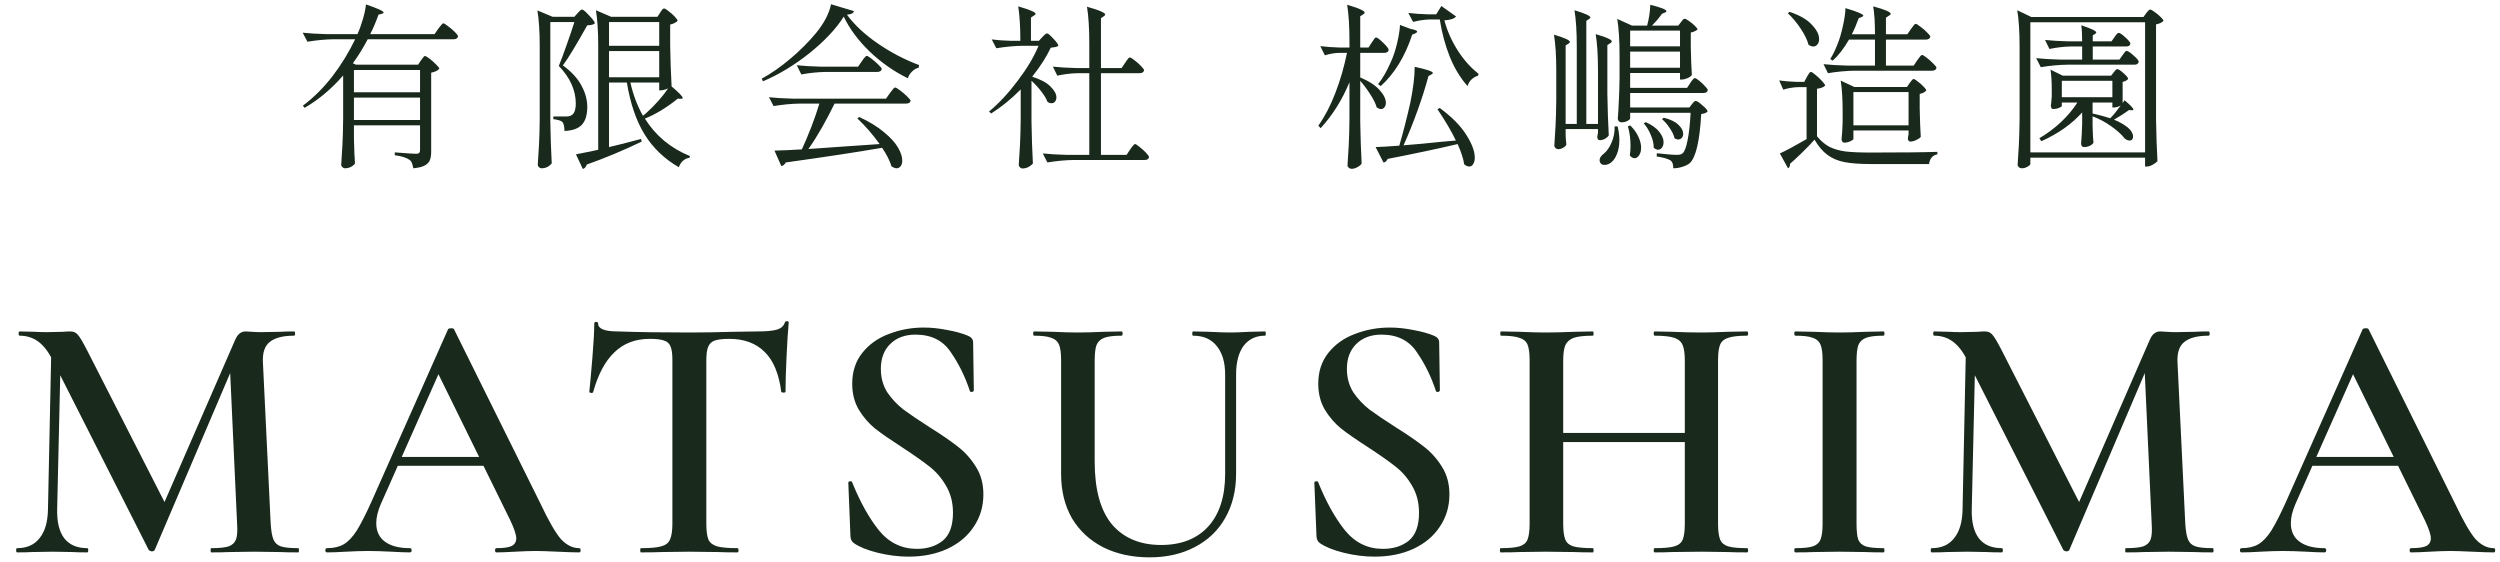 <svg width="396" height="89" viewBox="0 0 396 89" fill="none" xmlns="http://www.w3.org/2000/svg">
<path opacity="0.9" d="M66.675 9.576C66.731 9.483 66.805 9.38 66.899 9.268C66.992 9.137 67.067 9.044 67.123 8.988C67.179 8.913 67.244 8.876 67.319 8.876C67.431 8.876 67.673 9.016 68.047 9.296C68.42 9.576 68.765 9.884 69.083 10.22C69.419 10.537 69.587 10.761 69.587 10.892C69.325 11.191 68.896 11.396 68.299 11.508V23.996C68.299 24.556 68.233 25.004 68.103 25.34C67.972 25.695 67.701 25.984 67.291 26.208C66.899 26.432 66.292 26.581 65.471 26.656C65.396 26.301 65.321 26.021 65.247 25.816C65.172 25.611 65.041 25.443 64.855 25.312C64.388 24.976 63.613 24.733 62.531 24.584V24.136C64.416 24.285 65.545 24.36 65.919 24.36C66.161 24.36 66.32 24.313 66.395 24.22C66.488 24.127 66.535 23.968 66.535 23.744V19.852H56.063V21.924C56.1 23.623 56.156 24.939 56.231 25.872C56.137 26.059 55.941 26.236 55.643 26.404C55.344 26.572 55.008 26.656 54.635 26.656C54.485 26.656 54.345 26.591 54.215 26.46C54.103 26.348 54.047 26.227 54.047 26.096C54.121 24.995 54.187 23.931 54.243 22.904C54.299 21.859 54.336 20.496 54.355 18.816V11.956C52.507 14.084 50.472 15.792 48.251 17.08L47.971 16.744C49.688 15.456 51.247 13.907 52.647 12.096C54.047 10.267 55.251 8.307 56.259 6.216H52.899C51.573 6.235 50.173 6.365 48.699 6.608L47.943 5.18C48.969 5.292 50.211 5.367 51.667 5.404H56.623C56.959 4.657 57.248 3.855 57.491 2.996C57.752 2.119 57.911 1.353 57.967 0.7C59.833 1.335 60.767 1.764 60.767 1.988C60.767 2.063 60.673 2.128 60.487 2.184L59.955 2.324C59.544 3.481 59.105 4.508 58.639 5.404H68.831L69.419 4.564C69.512 4.452 69.605 4.331 69.699 4.2C69.792 4.069 69.885 3.957 69.979 3.864C70.072 3.752 70.156 3.696 70.231 3.696C70.343 3.696 70.585 3.845 70.959 4.144C71.351 4.424 71.715 4.732 72.051 5.068C72.387 5.404 72.555 5.637 72.555 5.768C72.48 6.067 72.256 6.216 71.883 6.216H58.247C57.537 7.579 56.753 8.848 55.895 10.024L56.399 10.248H66.227L66.675 9.576ZM66.535 14.616V11.088H56.063V14.616H66.535ZM56.063 15.456V19.012H66.535V15.456H56.063ZM102.151 18.788C103.849 21.495 106.229 23.473 109.291 24.724L109.207 25.004C108.833 25.041 108.497 25.191 108.199 25.452C107.9 25.713 107.676 26.059 107.527 26.488C105.249 25.181 103.439 23.445 102.095 21.28C100.769 19.115 99.836 16.38 99.295 13.076H96.467V23.296C97.941 22.96 99.631 22.531 101.535 22.008L101.647 22.428C98.828 23.791 95.925 25.004 92.939 26.068C92.827 26.441 92.621 26.675 92.323 26.768L91.231 24.444L93.639 23.968L94.759 23.716V7.364C94.759 5.012 94.637 3.099 94.395 1.624L96.803 2.66H104.139L104.559 2.016C104.615 1.941 104.68 1.839 104.755 1.708C104.848 1.577 104.923 1.484 104.979 1.428C105.053 1.372 105.128 1.344 105.203 1.344C105.315 1.344 105.548 1.484 105.903 1.764C106.257 2.025 106.584 2.315 106.883 2.632C107.181 2.949 107.331 3.173 107.331 3.304C107.237 3.416 107.079 3.528 106.855 3.64C106.649 3.752 106.416 3.836 106.155 3.892V7.196C106.192 9.473 106.267 11.62 106.379 13.636L106.351 13.664C107.545 14.672 108.143 15.288 108.143 15.512C108.143 15.605 108.049 15.652 107.863 15.652L107.359 15.624C106.556 16.277 105.688 16.893 104.755 17.472C103.821 18.032 102.953 18.471 102.151 18.788ZM93.023 16.94C93.023 18.191 92.743 19.124 92.183 19.74C91.623 20.356 90.699 20.692 89.411 20.748C89.411 20.431 89.383 20.141 89.327 19.88C89.271 19.619 89.187 19.432 89.075 19.32C88.869 19.115 88.393 18.965 87.647 18.872V18.452H89.719C90.036 18.452 90.288 18.396 90.475 18.284C90.96 18.041 91.203 17.416 91.203 16.408C91.203 14.299 90.307 12.311 88.515 10.444C88.869 9.585 89.28 8.484 89.747 7.14C90.232 5.796 90.643 4.583 90.979 3.5H87.171V19.292C87.208 21.607 87.283 23.8 87.395 25.872C86.984 26.395 86.443 26.656 85.771 26.656C85.621 26.656 85.481 26.591 85.351 26.46C85.239 26.348 85.183 26.227 85.183 26.096C85.257 24.995 85.323 23.931 85.379 22.904C85.435 21.859 85.472 20.496 85.491 18.816V7.392C85.491 5.04 85.369 3.127 85.127 1.652L87.535 2.66H90.979L91.483 2.1C91.539 2.044 91.641 1.932 91.791 1.764C91.959 1.596 92.099 1.512 92.211 1.512C92.379 1.512 92.752 1.829 93.331 2.464C93.928 3.08 94.227 3.491 94.227 3.696C94.021 3.901 93.62 4.004 93.023 4.004C91.249 7.177 89.961 9.296 89.159 10.36C90.521 11.349 91.501 12.413 92.099 13.552C92.715 14.672 93.023 15.801 93.023 16.94ZM104.419 3.5H96.467V7.252H104.419V3.5ZM96.467 8.092V12.236H104.419V8.092H96.467ZM99.855 13.076C100.284 14.999 100.947 16.753 101.843 18.34L102.347 17.92C102.963 17.379 103.588 16.753 104.223 16.044C104.876 15.316 105.408 14.635 105.819 14C105.371 14.205 104.979 14.308 104.643 14.308H104.419V13.076H99.855ZM133.651 2.632C132.437 4.555 130.636 6.477 128.247 8.4C125.857 10.304 123.393 11.797 120.855 12.88L120.659 12.46C122.133 11.657 123.636 10.612 125.167 9.324C126.716 8.017 128.079 6.655 129.255 5.236C130.543 3.668 131.336 2.147 131.635 0.672L135.275 1.764C135.219 1.932 135.107 2.063 134.939 2.156C134.771 2.231 134.509 2.287 134.155 2.324C135.312 3.911 136.927 5.423 138.999 6.86C141.089 8.297 143.283 9.445 145.579 10.304L145.523 10.724C145.112 10.817 144.748 11.032 144.431 11.368C144.113 11.685 143.908 12.031 143.815 12.404C141.631 11.34 139.615 9.931 137.767 8.176C135.937 6.403 134.565 4.555 133.651 2.632ZM130.739 11.396C129.525 11.415 128.256 11.545 126.931 11.788L126.203 10.332C127.229 10.444 128.471 10.519 129.927 10.556H135.919L136.507 9.716C136.563 9.623 136.647 9.501 136.759 9.352C136.889 9.184 136.992 9.063 137.067 8.988C137.141 8.895 137.216 8.848 137.291 8.848C137.403 8.848 137.655 8.997 138.047 9.296C138.439 9.595 138.803 9.912 139.139 10.248C139.493 10.584 139.671 10.817 139.671 10.948C139.596 11.247 139.353 11.396 138.943 11.396H130.739ZM128.051 23.604C130.011 23.473 131.989 23.333 133.987 23.184L139.335 22.82C138.252 21.308 137.076 19.955 135.807 18.76L136.115 18.536C137.72 19.283 139.027 20.085 140.035 20.944C141.061 21.784 141.799 22.596 142.247 23.38C142.695 24.145 142.919 24.827 142.919 25.424C142.919 25.797 142.835 26.096 142.667 26.32C142.499 26.544 142.284 26.656 142.023 26.656C141.799 26.656 141.528 26.553 141.211 26.348C140.949 25.471 140.455 24.491 139.727 23.408C135.732 24.099 130.645 24.873 124.467 25.732C124.299 26.049 124.065 26.245 123.767 26.32L122.675 23.856C124.093 23.819 125.54 23.753 127.015 23.66C127.5 22.615 128.004 21.42 128.527 20.076C129.049 18.713 129.469 17.491 129.787 16.408H126.735C125.409 16.427 124.009 16.557 122.535 16.8L121.807 15.4C122.833 15.512 124.075 15.587 125.531 15.624H140.343L140.959 14.756C141.015 14.681 141.108 14.56 141.239 14.392C141.369 14.205 141.472 14.075 141.547 14C141.64 13.907 141.724 13.86 141.799 13.86C141.911 13.86 142.163 14.009 142.555 14.308C142.965 14.607 143.348 14.933 143.703 15.288C144.057 15.624 144.235 15.857 144.235 15.988C144.179 16.268 143.936 16.408 143.507 16.408H132.195C131.616 17.603 130.953 18.863 130.207 20.188C129.46 21.495 128.741 22.633 128.051 23.604ZM161.679 14.168C160.204 15.661 158.645 16.931 157.003 17.976L156.667 17.668C158.235 16.361 159.747 14.737 161.203 12.796C162.677 10.855 163.779 9.007 164.507 7.252H162.015C160.689 7.271 159.289 7.401 157.815 7.644L157.087 6.244C157.927 6.356 158.953 6.431 160.167 6.468H161.623C161.623 4.284 161.511 2.464 161.287 1.008C162.313 1.307 163.023 1.549 163.415 1.736C163.825 1.904 164.031 2.053 164.031 2.184C164.031 2.277 163.947 2.371 163.779 2.464L163.303 2.772V6.468H164.563L165.095 5.88C165.169 5.805 165.281 5.693 165.431 5.544C165.599 5.376 165.739 5.292 165.851 5.292C166.019 5.292 166.355 5.572 166.859 6.132C167.381 6.673 167.643 7.047 167.643 7.252C167.531 7.345 167.381 7.411 167.195 7.448C167.027 7.485 166.775 7.523 166.439 7.56C165.767 8.997 164.787 10.528 163.499 12.152C164.805 12.563 165.767 13.076 166.383 13.692C167.017 14.308 167.335 14.887 167.335 15.428C167.335 15.689 167.26 15.913 167.111 16.1C166.98 16.268 166.793 16.352 166.551 16.352C166.345 16.352 166.14 16.287 165.935 16.156C165.748 15.652 165.412 15.092 164.927 14.476C164.46 13.86 163.947 13.3 163.387 12.796V19.32C163.424 21.635 163.499 23.828 163.611 25.9C163.461 26.087 163.237 26.264 162.939 26.432C162.659 26.6 162.323 26.684 161.931 26.684C161.8 26.684 161.669 26.619 161.539 26.488C161.427 26.376 161.371 26.255 161.371 26.124C161.445 25.023 161.511 23.959 161.567 22.932C161.623 21.887 161.66 20.524 161.679 18.844V14.168ZM178.227 9.94C178.301 9.847 178.385 9.725 178.479 9.576C178.591 9.408 178.684 9.287 178.759 9.212C178.833 9.137 178.908 9.1 178.983 9.1C179.095 9.1 179.337 9.249 179.711 9.548C180.084 9.828 180.429 10.136 180.747 10.472C181.064 10.789 181.223 11.013 181.223 11.144C181.148 11.443 180.915 11.592 180.523 11.592H174.391V24.528H178.451L179.011 23.688C179.067 23.595 179.151 23.473 179.263 23.324C179.393 23.156 179.496 23.035 179.571 22.96C179.645 22.867 179.72 22.82 179.795 22.82C179.907 22.82 180.14 22.969 180.495 23.268C180.868 23.548 181.213 23.856 181.531 24.192C181.848 24.528 182.007 24.761 182.007 24.892C181.951 25.191 181.727 25.34 181.335 25.34H170.107C168.781 25.359 167.381 25.489 165.907 25.732L165.179 24.304C166.205 24.416 167.447 24.491 168.903 24.528H172.543V11.592H170.723C169.677 11.611 168.595 11.741 167.475 11.984L166.775 10.556C167.801 10.668 169.043 10.743 170.499 10.78H172.543V6.804C172.543 4.452 172.421 2.539 172.179 1.064C173.243 1.363 173.989 1.615 174.419 1.82C174.848 2.007 175.063 2.165 175.063 2.296C175.063 2.389 174.988 2.483 174.839 2.576L174.391 2.884V10.78H177.667L178.227 9.94ZM217.281 6.748C217.356 6.655 217.44 6.533 217.533 6.384C217.627 6.235 217.701 6.123 217.757 6.048C217.832 5.973 217.907 5.936 217.981 5.936C218.149 5.936 218.523 6.216 219.101 6.776C219.68 7.336 219.969 7.719 219.969 7.924C219.895 8.223 219.661 8.372 219.269 8.372H215.461V12.264C216.861 12.861 217.888 13.533 218.541 14.28C219.195 15.008 219.521 15.68 219.521 16.296C219.521 16.576 219.447 16.809 219.297 16.996C219.148 17.183 218.971 17.276 218.765 17.276C218.541 17.276 218.308 17.183 218.065 16.996C217.897 16.399 217.561 15.717 217.057 14.952C216.572 14.187 216.04 13.468 215.461 12.796V19.32C215.499 21.635 215.573 23.828 215.685 25.9C215.573 26.105 215.359 26.292 215.041 26.46C214.724 26.647 214.407 26.74 214.089 26.74C213.921 26.74 213.772 26.684 213.641 26.572C213.511 26.46 213.445 26.329 213.445 26.18C213.52 25.079 213.585 24.015 213.641 22.988C213.697 21.943 213.735 20.58 213.753 18.9V13.02C212.615 15.801 211.093 18.228 209.189 20.3L208.825 19.908C209.889 18.396 210.795 16.651 211.541 14.672C212.307 12.693 212.913 10.593 213.361 8.372H212.101C211.373 8.391 210.627 8.521 209.861 8.764L209.133 7.308C209.992 7.42 211.037 7.495 212.269 7.532H213.753V6.496C213.753 4.144 213.632 2.231 213.389 0.756C214.416 1.055 215.135 1.307 215.545 1.512C215.956 1.699 216.161 1.857 216.161 1.988C216.161 2.081 216.087 2.175 215.937 2.268L215.461 2.576V7.532H216.777L217.281 6.748ZM228.789 3.22C229.219 4.844 229.909 6.412 230.861 7.924C231.813 9.436 232.924 10.687 234.193 11.676L234.137 11.984C233.745 12.096 233.391 12.301 233.073 12.6C232.775 12.899 232.569 13.244 232.457 13.636C231.319 12.348 230.385 10.808 229.657 9.016C228.929 7.205 228.397 5.227 228.061 3.08H226.521C225.681 3.099 224.785 3.229 223.833 3.472L223.077 2.044C223.917 2.156 224.925 2.231 226.101 2.268H227.501L228.313 0.952L230.637 2.604C230.376 2.959 229.76 3.164 228.789 3.22ZM223.385 4.564C224.113 4.695 224.477 4.844 224.477 5.012C224.477 5.105 224.375 5.199 224.169 5.292L223.693 5.488C223.133 7.205 222.424 8.764 221.565 10.164C220.707 11.545 219.755 12.703 218.709 13.636L218.289 13.328C219.017 12.413 219.68 11.265 220.277 9.884C220.669 9.063 221.005 8.073 221.285 6.916C221.565 5.74 221.724 4.751 221.761 3.948L223.385 4.564ZM222.321 23.016C224.057 22.885 226.073 22.699 228.369 22.456L230.609 22.26C229.956 20.879 228.985 19.227 227.697 17.304L228.061 17.108C229.984 18.527 231.384 19.945 232.261 21.364C233.157 22.764 233.605 23.968 233.605 24.976C233.605 25.405 233.521 25.741 233.353 25.984C233.204 26.245 232.999 26.376 232.737 26.376C232.457 26.376 232.187 26.255 231.925 26.012C231.795 25.135 231.449 24.071 230.889 22.82C227.809 23.548 224.113 24.332 219.801 25.172C219.671 25.489 219.456 25.685 219.157 25.76L217.897 23.296C218.625 23.277 219.876 23.203 221.649 23.072C222.247 21.037 222.835 18.741 223.413 16.184C223.861 13.944 224.085 12.077 224.085 10.584C226.008 10.995 226.969 11.321 226.969 11.564C226.969 11.62 226.895 11.695 226.745 11.788L226.269 12.04C225.84 13.664 225.271 15.465 224.561 17.444C223.852 19.423 223.105 21.28 222.321 23.016ZM267.737 13.16C267.793 13.085 267.868 12.973 267.961 12.824C268.073 12.675 268.167 12.563 268.241 12.488C268.316 12.413 268.391 12.376 268.465 12.376C268.577 12.376 268.801 12.507 269.137 12.768C269.473 13.029 269.781 13.319 270.061 13.636C270.36 13.935 270.509 14.149 270.509 14.28C270.453 14.579 270.229 14.728 269.837 14.728H258.217V17.024H267.597L267.989 16.52C268.045 16.464 268.129 16.361 268.241 16.212C268.372 16.063 268.493 15.988 268.605 15.988C268.792 15.988 269.147 16.221 269.669 16.688C270.211 17.136 270.481 17.463 270.481 17.668C270.295 17.873 269.959 18.004 269.473 18.06C269.231 22.391 268.615 24.995 267.625 25.872C267.308 26.115 266.916 26.301 266.449 26.432C266.001 26.581 265.535 26.656 265.049 26.656C265.049 26.04 264.909 25.629 264.629 25.424C264.461 25.312 264.172 25.191 263.761 25.06C263.351 24.948 262.903 24.855 262.417 24.78L262.445 24.276C263.005 24.332 263.575 24.388 264.153 24.444C264.751 24.5 265.245 24.528 265.637 24.528C265.861 24.528 266.039 24.509 266.169 24.472C266.3 24.435 266.421 24.369 266.533 24.276C266.832 24.015 267.093 23.324 267.317 22.204C267.541 21.084 267.7 19.637 267.793 17.864H258.217V18.76C258.217 18.872 258.077 19.003 257.797 19.152C257.517 19.301 257.191 19.376 256.817 19.376C256.687 19.376 256.556 19.32 256.425 19.208C256.313 19.077 256.257 18.947 256.257 18.816C256.332 17.845 256.388 16.884 256.425 15.932C256.481 14.961 256.519 13.748 256.537 12.292V8.736C256.537 6.384 256.416 4.471 256.173 2.996L258.525 4.06H260.905C261.204 2.94 261.372 1.839 261.409 0.756C263.108 1.185 263.957 1.521 263.957 1.764C263.957 1.857 263.883 1.932 263.733 1.988L263.257 2.184C262.828 2.8 262.296 3.425 261.661 4.06H265.833L266.253 3.528C266.291 3.472 266.347 3.397 266.421 3.304C266.515 3.192 266.589 3.108 266.645 3.052C266.72 2.996 266.795 2.968 266.869 2.968C266.981 2.968 267.205 3.089 267.541 3.332C267.877 3.556 268.185 3.808 268.465 4.088C268.745 4.349 268.885 4.545 268.885 4.676C268.792 4.769 268.643 4.863 268.437 4.956C268.251 5.049 268.045 5.115 267.821 5.152V7.448C267.859 9.315 267.915 10.789 267.989 11.872C267.896 12.04 267.672 12.208 267.317 12.376C266.963 12.525 266.645 12.6 266.365 12.6H266.113V11.564H258.217V13.916H267.233L267.737 13.16ZM253.121 11.144C253.121 8.792 253 6.879 252.757 5.404C253.709 5.684 254.372 5.917 254.745 6.104C255.119 6.272 255.305 6.421 255.305 6.552C255.305 6.645 255.231 6.739 255.081 6.832L254.605 7.14V14.868C254.643 17.183 254.717 19.376 254.829 21.448C254.717 21.635 254.521 21.812 254.241 21.98C253.961 22.129 253.691 22.204 253.429 22.204C253.28 22.204 253.168 22.148 253.093 22.036C253.037 21.924 253.009 21.793 253.009 21.644C253.009 21.644 253.047 21.439 253.121 21.028V20.44H247.997V21.308C248.016 21.495 248.025 21.728 248.025 22.008L248.109 22.904C248.053 23.072 247.885 23.24 247.605 23.408C247.344 23.557 247.083 23.632 246.821 23.632C246.672 23.632 246.532 23.576 246.401 23.464C246.271 23.333 246.205 23.203 246.205 23.072C246.28 21.971 246.345 20.907 246.401 19.88C246.457 18.835 246.495 17.472 246.513 15.792V11.228C246.513 8.876 246.392 6.963 246.149 5.488C247.829 5.992 248.669 6.375 248.669 6.636C248.669 6.729 248.595 6.823 248.445 6.916L247.997 7.196V19.628H249.761V7.364C249.761 5.012 249.64 3.099 249.397 1.624C251.077 2.128 251.917 2.511 251.917 2.772C251.917 2.847 251.843 2.931 251.693 3.024L251.273 3.304V19.628H253.121V11.144ZM266.113 7.336V4.844H258.217V7.336H266.113ZM258.217 8.176V10.724H266.113V8.176H258.217ZM263.537 18.648C264.601 18.909 265.376 19.283 265.861 19.768C266.365 20.235 266.617 20.711 266.617 21.196C266.617 21.457 266.543 21.672 266.393 21.84C266.244 22.008 266.057 22.092 265.833 22.092C265.628 22.092 265.432 22.027 265.245 21.896C265.133 21.392 264.881 20.86 264.489 20.3C264.116 19.721 263.705 19.245 263.257 18.872L263.537 18.648ZM260.681 19.348C261.652 19.777 262.361 20.281 262.809 20.86C263.276 21.439 263.509 21.989 263.509 22.512C263.509 22.867 263.425 23.156 263.257 23.38C263.089 23.604 262.884 23.716 262.641 23.716C262.399 23.716 262.165 23.604 261.941 23.38C261.96 22.783 261.811 22.12 261.493 21.392C261.195 20.664 260.821 20.048 260.373 19.544L260.681 19.348ZM258.245 19.88C258.843 20.477 259.272 21.084 259.533 21.7C259.813 22.297 259.953 22.857 259.953 23.38C259.953 23.865 259.851 24.267 259.645 24.584C259.44 24.901 259.197 25.06 258.917 25.06C258.637 25.06 258.385 24.911 258.161 24.612C258.236 24.183 258.273 23.688 258.273 23.128C258.273 21.971 258.133 20.925 257.853 19.992L258.245 19.88ZM256.229 20.02C256.416 20.785 256.509 21.513 256.509 22.204C256.509 23.007 256.388 23.716 256.145 24.332C255.921 24.929 255.632 25.377 255.277 25.676C254.923 25.975 254.549 26.124 254.157 26.124C253.84 26.124 253.616 26.012 253.485 25.788C253.411 25.657 253.373 25.517 253.373 25.368C253.373 25.032 253.588 24.696 254.017 24.36C254.503 23.987 254.923 23.389 255.277 22.568C255.632 21.747 255.791 20.897 255.753 20.02H256.229ZM303.689 9.548C303.745 9.473 303.829 9.361 303.941 9.212C304.053 9.044 304.147 8.923 304.221 8.848C304.315 8.755 304.399 8.708 304.473 8.708C304.585 8.708 304.828 8.857 305.201 9.156C305.575 9.436 305.92 9.744 306.237 10.08C306.573 10.397 306.741 10.621 306.741 10.752C306.667 11.051 306.433 11.2 306.041 11.2H293.749C292.424 11.219 291.024 11.349 289.549 11.592L288.849 10.164C289.876 10.276 291.117 10.351 292.573 10.388H296.997V6.272H292.881C292.06 7.691 291.201 8.801 290.305 9.604L289.913 9.352C290.324 8.699 290.688 7.961 291.005 7.14C291.36 6.3 291.659 5.311 291.901 4.172C292.163 3.033 292.303 2.072 292.321 1.288C294.207 1.848 295.149 2.249 295.149 2.492C295.149 2.548 295.065 2.613 294.897 2.688L294.421 2.884C294.029 3.948 293.665 4.797 293.329 5.432H296.997C296.997 3.621 296.904 2.147 296.717 1.008C298.565 1.512 299.489 1.904 299.489 2.184C299.489 2.277 299.405 2.371 299.237 2.464L298.733 2.8V5.432H302.121L302.681 4.62C302.737 4.545 302.821 4.433 302.933 4.284C303.045 4.116 303.139 3.995 303.213 3.92C303.307 3.827 303.391 3.78 303.465 3.78C303.577 3.78 303.82 3.929 304.193 4.228C304.585 4.508 304.94 4.816 305.257 5.152C305.593 5.469 305.761 5.693 305.761 5.824C305.687 6.123 305.444 6.272 305.033 6.272H298.733V10.388H303.129L303.689 9.548ZM283.473 1.876C285.079 2.417 286.255 3.099 287.001 3.92C287.767 4.723 288.149 5.479 288.149 6.188C288.149 6.543 288.056 6.832 287.869 7.056C287.701 7.261 287.487 7.364 287.225 7.364C286.983 7.364 286.731 7.271 286.469 7.084C286.264 6.3 285.844 5.441 285.209 4.508C284.575 3.556 283.903 2.753 283.193 2.1L283.473 1.876ZM286.217 12.18C286.273 12.087 286.339 11.975 286.413 11.844C286.507 11.695 286.581 11.583 286.637 11.508C286.712 11.433 286.787 11.396 286.861 11.396C286.973 11.396 287.216 11.555 287.589 11.872C287.963 12.171 288.308 12.497 288.625 12.852C288.943 13.188 289.101 13.421 289.101 13.552C288.877 13.813 288.448 13.981 287.813 14.056V21.588C288.429 22.335 289.092 22.895 289.801 23.268C290.529 23.623 291.379 23.865 292.349 23.996C293.32 24.108 294.636 24.164 296.297 24.164C301.225 24.164 304.753 24.127 306.881 24.052V24.444C306.116 24.593 305.677 25.107 305.565 25.984H296.325C294.608 25.984 293.217 25.881 292.153 25.676C291.108 25.471 290.212 25.088 289.465 24.528C288.719 23.987 288.037 23.184 287.421 22.12C286.917 22.699 286.283 23.361 285.517 24.108C284.771 24.836 284.108 25.452 283.529 25.956V26.096C283.529 26.357 283.427 26.544 283.221 26.656L281.933 24.304C282.885 23.875 284.295 23.119 286.161 22.036V13.804H284.817C284.071 13.823 283.287 13.953 282.465 14.196L281.821 12.74C282.568 12.852 283.464 12.927 284.509 12.964H285.797L286.217 12.18ZM302.485 13.16C302.541 13.085 302.635 12.964 302.765 12.796C302.896 12.609 303.017 12.516 303.129 12.516C303.241 12.516 303.456 12.647 303.773 12.908C304.109 13.151 304.417 13.421 304.697 13.72C304.977 14 305.117 14.205 305.117 14.336C305.024 14.448 304.884 14.56 304.697 14.672C304.511 14.765 304.305 14.831 304.081 14.868V17.192C304.119 19.059 304.175 20.552 304.249 21.672C304.137 21.84 303.904 22.008 303.549 22.176C303.195 22.344 302.877 22.428 302.597 22.428C302.467 22.428 302.364 22.372 302.289 22.26C302.233 22.148 302.205 22.017 302.205 21.868C302.205 21.868 302.243 21.663 302.317 21.252V20.664H293.581V22.008C293.581 22.101 293.423 22.223 293.105 22.372C292.788 22.521 292.461 22.596 292.125 22.596C292.013 22.596 291.911 22.54 291.817 22.428C291.743 22.316 291.705 22.185 291.705 22.036C291.78 21.345 291.836 20.459 291.873 19.376V17.752C291.873 15.661 291.771 14 291.565 12.768L293.721 13.776H302.065L302.485 13.16ZM293.581 14.588V19.852H302.317V14.588H293.581ZM321.609 25.956C321.609 26.087 321.46 26.236 321.161 26.404C320.881 26.572 320.573 26.656 320.237 26.656C320.069 26.656 319.92 26.6 319.789 26.488C319.659 26.376 319.593 26.245 319.593 26.096C319.668 24.995 319.733 23.931 319.789 22.904C319.845 21.859 319.883 20.496 319.901 18.816V7.364C319.901 5.012 319.78 3.099 319.537 1.624L321.749 2.688H339.529L339.949 2.1C340.005 2.025 340.099 1.913 340.229 1.764C340.36 1.596 340.481 1.512 340.593 1.512C340.705 1.512 340.929 1.633 341.265 1.876C341.62 2.119 341.947 2.389 342.245 2.688C342.544 2.968 342.693 3.173 342.693 3.304C342.469 3.565 342.077 3.752 341.517 3.864V18.956C341.555 21.271 341.629 23.464 341.741 25.536C341.573 25.723 341.321 25.909 340.985 26.096C340.649 26.283 340.341 26.376 340.061 26.376H339.781V24.976H321.609V25.956ZM321.609 3.528V24.136H339.781V3.528H321.609ZM334.937 5.88C334.975 5.824 335.04 5.731 335.133 5.6C335.227 5.469 335.311 5.376 335.385 5.32C335.46 5.245 335.535 5.208 335.609 5.208C335.796 5.208 336.151 5.451 336.673 5.936C337.196 6.403 337.457 6.739 337.457 6.944C337.401 7.224 337.168 7.364 336.757 7.364H331.493V9.436H335.721L336.197 8.764C336.253 8.689 336.328 8.587 336.421 8.456C336.515 8.325 336.589 8.232 336.645 8.176C336.72 8.101 336.795 8.064 336.869 8.064C337.056 8.064 337.42 8.307 337.961 8.792C338.503 9.259 338.773 9.595 338.773 9.8C338.699 10.099 338.475 10.248 338.101 10.248H327.461C326.136 10.267 324.736 10.397 323.261 10.64L322.533 9.212C323.56 9.324 324.801 9.399 326.257 9.436H329.813V7.364H327.993C326.929 7.383 325.809 7.513 324.633 7.756L323.933 6.328C324.96 6.44 326.201 6.515 327.657 6.552H329.813C329.813 5.451 329.767 4.601 329.673 4.004C331.26 4.527 332.053 4.909 332.053 5.152C332.053 5.208 331.988 5.283 331.857 5.376L331.493 5.6V6.552H334.461L334.937 5.88ZM334.797 11.48C334.853 11.424 334.937 11.321 335.049 11.172C335.161 11.023 335.273 10.948 335.385 10.948C335.572 10.948 335.899 11.163 336.365 11.592C336.851 12.003 337.093 12.311 337.093 12.516C337.019 12.609 336.897 12.703 336.729 12.796C336.561 12.889 336.393 12.945 336.225 12.964V16.324L336.533 15.876C337.467 16.66 337.933 17.155 337.933 17.36C337.933 17.435 337.849 17.472 337.681 17.472L337.261 17.416C336.477 17.976 335.675 18.489 334.853 18.956C335.731 19.311 336.468 19.731 337.065 20.216C337.607 20.683 337.877 21.159 337.877 21.644C337.877 21.831 337.831 21.98 337.737 22.092C337.644 22.204 337.504 22.26 337.317 22.26C337.093 22.26 336.841 22.157 336.561 21.952C336.076 21.317 335.357 20.664 334.405 19.992C333.453 19.32 332.473 18.797 331.465 18.424V19.88L331.493 20.748C331.512 21.401 331.549 22.017 331.605 22.596C331.531 22.764 331.353 22.923 331.073 23.072C330.793 23.221 330.457 23.296 330.065 23.296C329.935 23.296 329.832 23.24 329.757 23.128C329.683 23.016 329.645 22.885 329.645 22.736C329.72 21.933 329.776 20.907 329.813 19.656V17.808C328.189 19.637 326.033 21.159 323.345 22.372L323.037 21.896C324.269 21.168 325.408 20.319 326.453 19.348C327.499 18.359 328.367 17.323 329.057 16.24H326.593V16.772C326.593 16.865 326.435 16.977 326.117 17.108C325.819 17.22 325.52 17.276 325.221 17.276C325.109 17.276 325.016 17.22 324.941 17.108C324.885 16.996 324.857 16.865 324.857 16.716C324.895 16.529 324.941 16.044 324.997 15.26V14.224C324.997 12.936 324.932 11.872 324.801 11.032L326.733 11.984H334.405L334.797 11.48ZM334.601 12.796H326.593V15.4H334.601V12.796ZM335.917 16.716C335.768 16.809 335.591 16.884 335.385 16.94C335.199 16.996 335.021 17.024 334.853 17.024H334.601V16.24H331.465V17.976C332.529 18.219 333.463 18.471 334.265 18.732C334.751 18.247 335.301 17.575 335.917 16.716Z" fill="#001204"/>
<path opacity="0.9" d="M8.157 53.788L9.669 53.9L9.053 80.724C9.016 82.703 9.389 84.215 10.173 85.26C10.995 86.305 12.208 86.828 13.813 86.828C13.925 86.828 13.981 86.94 13.981 87.164C13.981 87.388 13.925 87.5 13.813 87.5C12.805 87.5 12.021 87.481 11.461 87.444L8.381 87.388L5.077 87.444C4.517 87.481 3.733 87.5 2.725 87.5C2.613 87.5 2.557 87.388 2.557 87.164C2.557 86.94 2.613 86.828 2.725 86.828C4.256 86.828 5.432 86.305 6.253 85.26C7.112 84.215 7.56 82.703 7.597 80.724L8.157 53.788ZM47.245 86.828C47.32 86.828 47.357 86.94 47.357 87.164C47.357 87.388 47.32 87.5 47.245 87.5C46.013 87.5 45.024 87.481 44.277 87.444L40.245 87.388L36.325 87.444C35.653 87.481 34.701 87.5 33.469 87.5C33.395 87.5 33.357 87.388 33.357 87.164C33.357 86.94 33.395 86.828 33.469 86.828C34.701 86.828 35.616 86.735 36.213 86.548C36.811 86.324 37.203 85.951 37.389 85.428C37.576 84.905 37.632 84.084 37.557 82.964L36.381 57.372L38.845 53.508L24.509 87.108C24.435 87.257 24.285 87.332 24.061 87.332C23.875 87.332 23.707 87.257 23.557 87.108L8.381 57.148C7.709 55.767 6.944 54.759 6.085 54.124C5.227 53.489 4.237 53.172 3.117 53.172C3.005 53.172 2.949 53.06 2.949 52.836C2.949 52.612 3.005 52.5 3.117 52.5L5.525 52.556C6.011 52.593 6.645 52.612 7.429 52.612L10.005 52.556C10.341 52.519 10.733 52.5 11.181 52.5C11.667 52.5 12.059 52.687 12.357 53.06C12.656 53.396 13.123 54.18 13.757 55.412L26.357 80.108L23.949 84.364L37.221 53.9C37.445 53.377 37.688 53.023 37.949 52.836C38.211 52.612 38.528 52.5 38.901 52.5C39.163 52.5 39.499 52.519 39.909 52.556C40.32 52.593 40.824 52.612 41.421 52.612L44.445 52.556C44.931 52.519 45.64 52.5 46.573 52.5C46.685 52.5 46.741 52.612 46.741 52.836C46.741 53.06 46.685 53.172 46.573 53.172C44.819 53.172 43.531 53.508 42.709 54.18C41.925 54.815 41.571 55.879 41.645 57.372L42.877 82.964C42.952 84.121 43.101 84.961 43.325 85.484C43.549 86.007 43.941 86.361 44.501 86.548C45.061 86.735 45.976 86.828 47.245 86.828ZM62.679 72.38H78.359L78.751 73.78H61.952L62.679 72.38ZM91.743 86.828C91.893 86.828 91.968 86.94 91.968 87.164C91.968 87.388 91.893 87.5 91.743 87.5C91.034 87.5 89.895 87.463 88.328 87.388C86.76 87.313 85.621 87.276 84.912 87.276C83.978 87.276 82.877 87.313 81.608 87.388C80.338 87.463 79.349 87.5 78.639 87.5C78.49 87.5 78.415 87.388 78.415 87.164C78.415 86.94 78.49 86.828 78.639 86.828C79.76 86.828 80.562 86.716 81.047 86.492C81.533 86.231 81.775 85.82 81.775 85.26C81.775 84.7 81.458 83.748 80.823 82.404L69.12 58.604L71.415 54.852L60.328 79.828C59.842 80.948 59.599 81.956 59.599 82.852C59.599 84.159 60.066 85.148 60.999 85.82C61.933 86.492 63.239 86.828 64.919 86.828C65.106 86.828 65.2 86.94 65.2 87.164C65.2 87.388 65.106 87.5 64.919 87.5C64.248 87.5 63.277 87.463 62.008 87.388C60.589 87.313 59.357 87.276 58.312 87.276C57.303 87.276 56.127 87.313 54.783 87.388C53.589 87.463 52.599 87.5 51.816 87.5C51.629 87.5 51.535 87.388 51.535 87.164C51.535 86.94 51.629 86.828 51.816 86.828C52.861 86.828 53.738 86.623 54.447 86.212C55.157 85.801 55.847 85.073 56.52 84.028C57.191 82.945 57.994 81.359 58.928 79.268L70.968 52.164C71.042 52.052 71.21 51.996 71.472 51.996C71.733 51.996 71.882 52.052 71.919 52.164L85.639 79.828C86.909 82.516 87.973 84.364 88.832 85.372C89.728 86.343 90.698 86.828 91.743 86.828ZM102.923 53.676C100.645 53.676 98.778 54.385 97.323 55.804C95.867 57.185 94.746 59.276 93.963 62.076C93.963 62.188 93.85 62.244 93.626 62.244C93.44 62.207 93.347 62.151 93.347 62.076C93.496 60.62 93.664 58.753 93.85 56.476C94.037 54.161 94.13 52.425 94.13 51.268C94.13 51.081 94.224 50.988 94.41 50.988C94.635 50.988 94.746 51.081 94.746 51.268C94.746 52.089 95.792 52.5 97.882 52.5C101.093 52.612 104.845 52.668 109.139 52.668C111.341 52.668 113.675 52.631 116.139 52.556L119.947 52.5C121.365 52.5 122.392 52.407 123.027 52.22C123.699 52.033 124.128 51.66 124.315 51.1C124.352 50.951 124.464 50.876 124.651 50.876C124.837 50.876 124.931 50.951 124.931 51.1C124.819 52.257 124.707 54.012 124.595 56.364C124.483 58.716 124.427 60.62 124.427 62.076C124.427 62.151 124.315 62.188 124.091 62.188C123.904 62.188 123.792 62.151 123.755 62.076C123.381 59.201 122.504 57.092 121.123 55.748C119.741 54.367 117.875 53.676 115.523 53.676C114.477 53.676 113.693 53.769 113.171 53.956C112.685 54.143 112.349 54.479 112.163 54.964C111.976 55.412 111.883 56.14 111.883 57.148V82.964C111.883 84.084 111.995 84.924 112.219 85.484C112.48 86.007 112.947 86.361 113.619 86.548C114.291 86.735 115.355 86.828 116.811 86.828C116.923 86.828 116.979 86.94 116.979 87.164C116.979 87.388 116.923 87.5 116.811 87.5C115.504 87.5 114.477 87.481 113.731 87.444L109.139 87.388L104.771 87.444C103.987 87.481 102.904 87.5 101.523 87.5C101.448 87.5 101.411 87.388 101.411 87.164C101.411 86.94 101.448 86.828 101.523 86.828C102.979 86.828 104.043 86.735 104.715 86.548C105.424 86.361 105.891 86.007 106.115 85.484C106.376 84.924 106.507 84.084 106.507 82.964V57.036C106.507 56.065 106.413 55.356 106.227 54.908C106.04 54.423 105.704 54.105 105.219 53.956C104.733 53.769 103.968 53.676 102.923 53.676ZM139.527 58.436C139.527 59.817 139.863 61.049 140.535 62.132C141.244 63.177 142.103 64.092 143.111 64.876C144.119 65.623 145.5 66.556 147.255 67.676C149.159 68.871 150.652 69.897 151.735 70.756C152.855 71.615 153.807 72.679 154.591 73.948C155.375 75.18 155.767 76.636 155.767 78.316C155.767 80.22 155.263 81.919 154.255 83.412C153.284 84.905 151.884 86.081 150.055 86.94C148.263 87.761 146.209 88.172 143.895 88.172C142.327 88.172 140.703 87.967 139.023 87.556C137.38 87.145 136.129 86.641 135.271 86.044C134.935 85.82 134.748 85.465 134.711 84.98L134.375 76.524V76.468C134.375 76.319 134.468 76.244 134.655 76.244C134.841 76.207 134.953 76.263 134.991 76.412C136.223 79.473 137.623 81.993 139.191 83.972C140.796 85.951 142.812 86.94 145.239 86.94C146.881 86.94 148.244 86.511 149.327 85.652C150.409 84.756 150.951 83.281 150.951 81.228C150.951 79.585 150.577 78.148 149.831 76.916C149.121 75.684 148.225 74.657 147.143 73.836C146.097 73.015 144.66 72.007 142.831 70.812C141.039 69.655 139.639 68.684 138.631 67.9C137.623 67.079 136.764 66.089 136.055 64.932C135.345 63.737 134.991 62.356 134.991 60.788C134.991 58.847 135.532 57.204 136.615 55.86C137.697 54.516 139.097 53.527 140.815 52.892C142.569 52.22 144.399 51.884 146.303 51.884C147.535 51.884 148.785 52.015 150.055 52.276C151.324 52.5 152.407 52.799 153.303 53.172C153.863 53.396 154.143 53.751 154.143 54.236L154.255 61.796C154.255 61.945 154.161 62.039 153.975 62.076C153.825 62.113 153.713 62.076 153.639 61.964C152.892 59.687 151.884 57.633 150.615 55.804C149.383 53.937 147.516 53.004 145.015 53.004C143.335 53.004 141.991 53.508 140.983 54.516C140.012 55.487 139.527 56.793 139.527 58.436ZM194.062 59.332C194.062 57.391 193.614 55.879 192.718 54.796C191.859 53.713 190.608 53.172 188.966 53.172C188.891 53.172 188.854 53.06 188.854 52.836C188.854 52.612 188.891 52.5 188.966 52.5L191.542 52.556C192.96 52.631 194.08 52.668 194.902 52.668C195.574 52.668 196.582 52.631 197.926 52.556L200.39 52.5C200.464 52.5 200.502 52.612 200.502 52.836C200.502 53.06 200.464 53.172 200.39 53.172C198.934 53.172 197.795 53.713 196.974 54.796C196.19 55.879 195.798 57.391 195.798 59.332V75.012C195.798 77.7 195.219 80.052 194.062 82.068C192.942 84.047 191.336 85.577 189.246 86.66C187.192 87.743 184.803 88.284 182.078 88.284C179.352 88.284 176.926 87.761 174.798 86.716C172.67 85.633 171.008 84.103 169.814 82.124C168.656 80.108 168.078 77.756 168.078 75.068V57.036C168.078 55.916 167.966 55.095 167.742 54.572C167.518 54.049 167.107 53.695 166.51 53.508C165.95 53.284 165.054 53.172 163.822 53.172C163.71 53.172 163.654 53.06 163.654 52.836C163.654 52.612 163.71 52.5 163.822 52.5L166.734 52.556C168.376 52.631 169.702 52.668 170.71 52.668C171.83 52.668 173.211 52.631 174.854 52.556L177.654 52.5C177.766 52.5 177.822 52.612 177.822 52.836C177.822 53.06 177.766 53.172 177.654 53.172C176.422 53.172 175.507 53.284 174.91 53.508C174.312 53.732 173.902 54.124 173.678 54.684C173.491 55.207 173.398 56.028 173.398 57.148V73.108C173.398 77.551 174.312 80.873 176.142 83.076C178.008 85.241 180.603 86.324 183.926 86.324C187.099 86.324 189.582 85.353 191.374 83.412C193.166 81.433 194.062 78.652 194.062 75.068V59.332ZM213.348 58.436C213.348 59.817 213.684 61.049 214.356 62.132C215.066 63.177 215.924 64.092 216.932 64.876C217.94 65.623 219.322 66.556 221.076 67.676C222.98 68.871 224.474 69.897 225.556 70.756C226.676 71.615 227.628 72.679 228.412 73.948C229.196 75.18 229.588 76.636 229.588 78.316C229.588 80.22 229.084 81.919 228.076 83.412C227.106 84.905 225.706 86.081 223.876 86.94C222.084 87.761 220.031 88.172 217.716 88.172C216.148 88.172 214.524 87.967 212.844 87.556C211.202 87.145 209.951 86.641 209.092 86.044C208.756 85.82 208.57 85.465 208.532 84.98L208.196 76.524V76.468C208.196 76.319 208.29 76.244 208.476 76.244C208.663 76.207 208.775 76.263 208.812 76.412C210.044 79.473 211.444 81.993 213.012 83.972C214.618 85.951 216.634 86.94 219.06 86.94C220.703 86.94 222.066 86.511 223.148 85.652C224.231 84.756 224.772 83.281 224.772 81.228C224.772 79.585 224.399 78.148 223.652 76.916C222.943 75.684 222.047 74.657 220.964 73.836C219.919 73.015 218.482 72.007 216.652 70.812C214.86 69.655 213.46 68.684 212.452 67.9C211.444 67.079 210.586 66.089 209.876 64.932C209.167 63.737 208.812 62.356 208.812 60.788C208.812 58.847 209.354 57.204 210.436 55.86C211.519 54.516 212.919 53.527 214.636 52.892C216.391 52.22 218.22 51.884 220.124 51.884C221.356 51.884 222.607 52.015 223.876 52.276C225.146 52.5 226.228 52.799 227.124 53.172C227.684 53.396 227.964 53.751 227.964 54.236L228.076 61.796C228.076 61.945 227.983 62.039 227.796 62.076C227.647 62.113 227.535 62.076 227.46 61.964C226.714 59.687 225.706 57.633 224.436 55.804C223.204 53.937 221.338 53.004 218.836 53.004C217.156 53.004 215.812 53.508 214.804 54.516C213.834 55.487 213.348 56.793 213.348 58.436ZM266.875 57.148C266.875 56.028 266.763 55.207 266.539 54.684C266.315 54.124 265.867 53.732 265.195 53.508C264.523 53.284 263.497 53.172 262.115 53.172C262.003 53.172 261.947 53.06 261.947 52.836C261.947 52.612 262.003 52.5 262.115 52.5L264.803 52.556C266.595 52.631 268.182 52.668 269.563 52.668C270.571 52.668 271.934 52.631 273.651 52.556L276.731 52.5C276.843 52.5 276.899 52.612 276.899 52.836C276.899 53.06 276.843 53.172 276.731 53.172C275.387 53.172 274.398 53.284 273.763 53.508C273.129 53.695 272.699 54.049 272.475 54.572C272.251 55.095 272.139 55.916 272.139 57.036V82.964C272.139 84.084 272.251 84.924 272.475 85.484C272.699 86.007 273.129 86.361 273.763 86.548C274.398 86.735 275.387 86.828 276.731 86.828C276.843 86.828 276.899 86.94 276.899 87.164C276.899 87.388 276.843 87.5 276.731 87.5C275.462 87.5 274.435 87.481 273.651 87.444L269.563 87.388L264.803 87.444C264.131 87.481 263.235 87.5 262.115 87.5C262.003 87.5 261.947 87.388 261.947 87.164C261.947 86.94 262.003 86.828 262.115 86.828C263.534 86.828 264.561 86.735 265.195 86.548C265.867 86.361 266.315 86.007 266.539 85.484C266.763 84.924 266.875 84.084 266.875 82.964V57.148ZM244.755 68.572H269.283V70.028H244.755V68.572ZM242.291 57.036C242.291 55.916 242.179 55.095 241.955 54.572C241.731 54.049 241.302 53.695 240.667 53.508C240.033 53.284 239.062 53.172 237.755 53.172C237.681 53.172 237.643 53.06 237.643 52.836C237.643 52.612 237.681 52.5 237.755 52.5L240.723 52.556C242.441 52.631 243.785 52.668 244.755 52.668C246.062 52.668 247.611 52.631 249.403 52.556L252.315 52.5C252.39 52.5 252.427 52.612 252.427 52.836C252.427 53.06 252.39 53.172 252.315 53.172C250.971 53.172 249.963 53.284 249.291 53.508C248.657 53.732 248.209 54.124 247.947 54.684C247.723 55.207 247.611 56.028 247.611 57.148V82.964C247.611 84.084 247.723 84.924 247.947 85.484C248.171 86.007 248.601 86.361 249.235 86.548C249.907 86.735 250.934 86.828 252.315 86.828C252.39 86.828 252.427 86.94 252.427 87.164C252.427 87.388 252.39 87.5 252.315 87.5C251.046 87.5 250.057 87.481 249.347 87.444L244.755 87.388L240.667 87.444C239.958 87.481 238.969 87.5 237.699 87.5C237.625 87.5 237.587 87.388 237.587 87.164C237.587 86.94 237.625 86.828 237.699 86.828C239.043 86.828 240.033 86.735 240.667 86.548C241.302 86.361 241.731 86.007 241.955 85.484C242.179 84.924 242.291 84.084 242.291 82.964V57.036ZM294.075 82.964C294.075 84.121 294.169 84.961 294.355 85.484C294.579 86.007 294.971 86.361 295.531 86.548C296.129 86.735 297.062 86.828 298.331 86.828C298.443 86.828 298.499 86.94 298.499 87.164C298.499 87.388 298.443 87.5 298.331 87.5C297.137 87.5 296.185 87.481 295.475 87.444L291.331 87.388L287.299 87.444C286.59 87.481 285.619 87.5 284.387 87.5C284.275 87.5 284.219 87.388 284.219 87.164C284.219 86.94 284.275 86.828 284.387 86.828C285.657 86.828 286.571 86.735 287.131 86.548C287.729 86.361 288.139 86.007 288.363 85.484C288.587 84.924 288.699 84.084 288.699 82.964V57.036C288.699 55.916 288.587 55.095 288.363 54.572C288.139 54.049 287.729 53.695 287.131 53.508C286.571 53.284 285.657 53.172 284.387 53.172C284.275 53.172 284.219 53.06 284.219 52.836C284.219 52.612 284.275 52.5 284.387 52.5L287.299 52.556C288.942 52.631 290.286 52.668 291.331 52.668C292.489 52.668 293.889 52.631 295.531 52.556L298.331 52.5C298.443 52.5 298.499 52.612 298.499 52.836C298.499 53.06 298.443 53.172 298.331 53.172C297.099 53.172 296.185 53.284 295.587 53.508C294.99 53.732 294.579 54.124 294.355 54.684C294.169 55.207 294.075 56.028 294.075 57.148V82.964ZM311.428 53.788L312.94 53.9L312.324 80.724C312.287 82.703 312.66 84.215 313.444 85.26C314.265 86.305 315.479 86.828 317.084 86.828C317.196 86.828 317.252 86.94 317.252 87.164C317.252 87.388 317.196 87.5 317.084 87.5C316.076 87.5 315.292 87.481 314.732 87.444L311.652 87.388L308.348 87.444C307.788 87.481 307.004 87.5 305.996 87.5C305.884 87.5 305.828 87.388 305.828 87.164C305.828 86.94 305.884 86.828 305.996 86.828C307.527 86.828 308.703 86.305 309.524 85.26C310.383 84.215 310.831 82.703 310.868 80.724L311.428 53.788ZM350.516 86.828C350.591 86.828 350.628 86.94 350.628 87.164C350.628 87.388 350.591 87.5 350.516 87.5C349.284 87.5 348.295 87.481 347.548 87.444L343.516 87.388L339.596 87.444C338.924 87.481 337.972 87.5 336.74 87.5C336.665 87.5 336.628 87.388 336.628 87.164C336.628 86.94 336.665 86.828 336.74 86.828C337.972 86.828 338.887 86.735 339.484 86.548C340.081 86.324 340.473 85.951 340.66 85.428C340.847 84.905 340.903 84.084 340.828 82.964L339.652 57.372L342.116 53.508L327.78 87.108C327.705 87.257 327.556 87.332 327.332 87.332C327.145 87.332 326.977 87.257 326.828 87.108L311.652 57.148C310.98 55.767 310.215 54.759 309.356 54.124C308.497 53.489 307.508 53.172 306.388 53.172C306.276 53.172 306.22 53.06 306.22 52.836C306.22 52.612 306.276 52.5 306.388 52.5L308.796 52.556C309.281 52.593 309.916 52.612 310.7 52.612L313.276 52.556C313.612 52.519 314.004 52.5 314.452 52.5C314.937 52.5 315.329 52.687 315.628 53.06C315.927 53.396 316.393 54.18 317.028 55.412L329.628 80.108L327.22 84.364L340.492 53.9C340.716 53.377 340.959 53.023 341.22 52.836C341.481 52.612 341.799 52.5 342.172 52.5C342.433 52.5 342.769 52.519 343.18 52.556C343.591 52.593 344.095 52.612 344.692 52.612L347.716 52.556C348.201 52.519 348.911 52.5 349.844 52.5C349.956 52.5 350.012 52.612 350.012 52.836C350.012 53.06 349.956 53.172 349.844 53.172C348.089 53.172 346.801 53.508 345.98 54.18C345.196 54.815 344.841 55.879 344.916 57.372L346.148 82.964C346.223 84.121 346.372 84.961 346.596 85.484C346.82 86.007 347.212 86.361 347.772 86.548C348.332 86.735 349.247 86.828 350.516 86.828ZM365.95 72.38H381.63L382.022 73.78H365.222L365.95 72.38ZM395.014 86.828C395.163 86.828 395.238 86.94 395.238 87.164C395.238 87.388 395.163 87.5 395.014 87.5C394.305 87.5 393.166 87.463 391.598 87.388C390.03 87.313 388.891 87.276 388.182 87.276C387.249 87.276 386.147 87.313 384.878 87.388C383.609 87.463 382.619 87.5 381.91 87.5C381.761 87.5 381.686 87.388 381.686 87.164C381.686 86.94 381.761 86.828 381.91 86.828C383.03 86.828 383.833 86.716 384.318 86.492C384.803 86.231 385.046 85.82 385.046 85.26C385.046 84.7 384.729 83.748 384.094 82.404L372.39 58.604L374.686 54.852L363.598 79.828C363.113 80.948 362.87 81.956 362.87 82.852C362.87 84.159 363.337 85.148 364.27 85.82C365.203 86.492 366.51 86.828 368.19 86.828C368.377 86.828 368.47 86.94 368.47 87.164C368.47 87.388 368.377 87.5 368.19 87.5C367.518 87.5 366.547 87.463 365.278 87.388C363.859 87.313 362.627 87.276 361.582 87.276C360.574 87.276 359.398 87.313 358.054 87.388C356.859 87.463 355.87 87.5 355.086 87.5C354.899 87.5 354.806 87.388 354.806 87.164C354.806 86.94 354.899 86.828 355.086 86.828C356.131 86.828 357.009 86.623 357.718 86.212C358.427 85.801 359.118 85.073 359.79 84.028C360.462 82.945 361.265 81.359 362.198 79.268L374.238 52.164C374.313 52.052 374.481 51.996 374.742 51.996C375.003 51.996 375.153 52.052 375.19 52.164L388.91 79.828C390.179 82.516 391.243 84.364 392.102 85.372C392.998 86.343 393.969 86.828 395.014 86.828Z" fill="#001204"/>
</svg>
